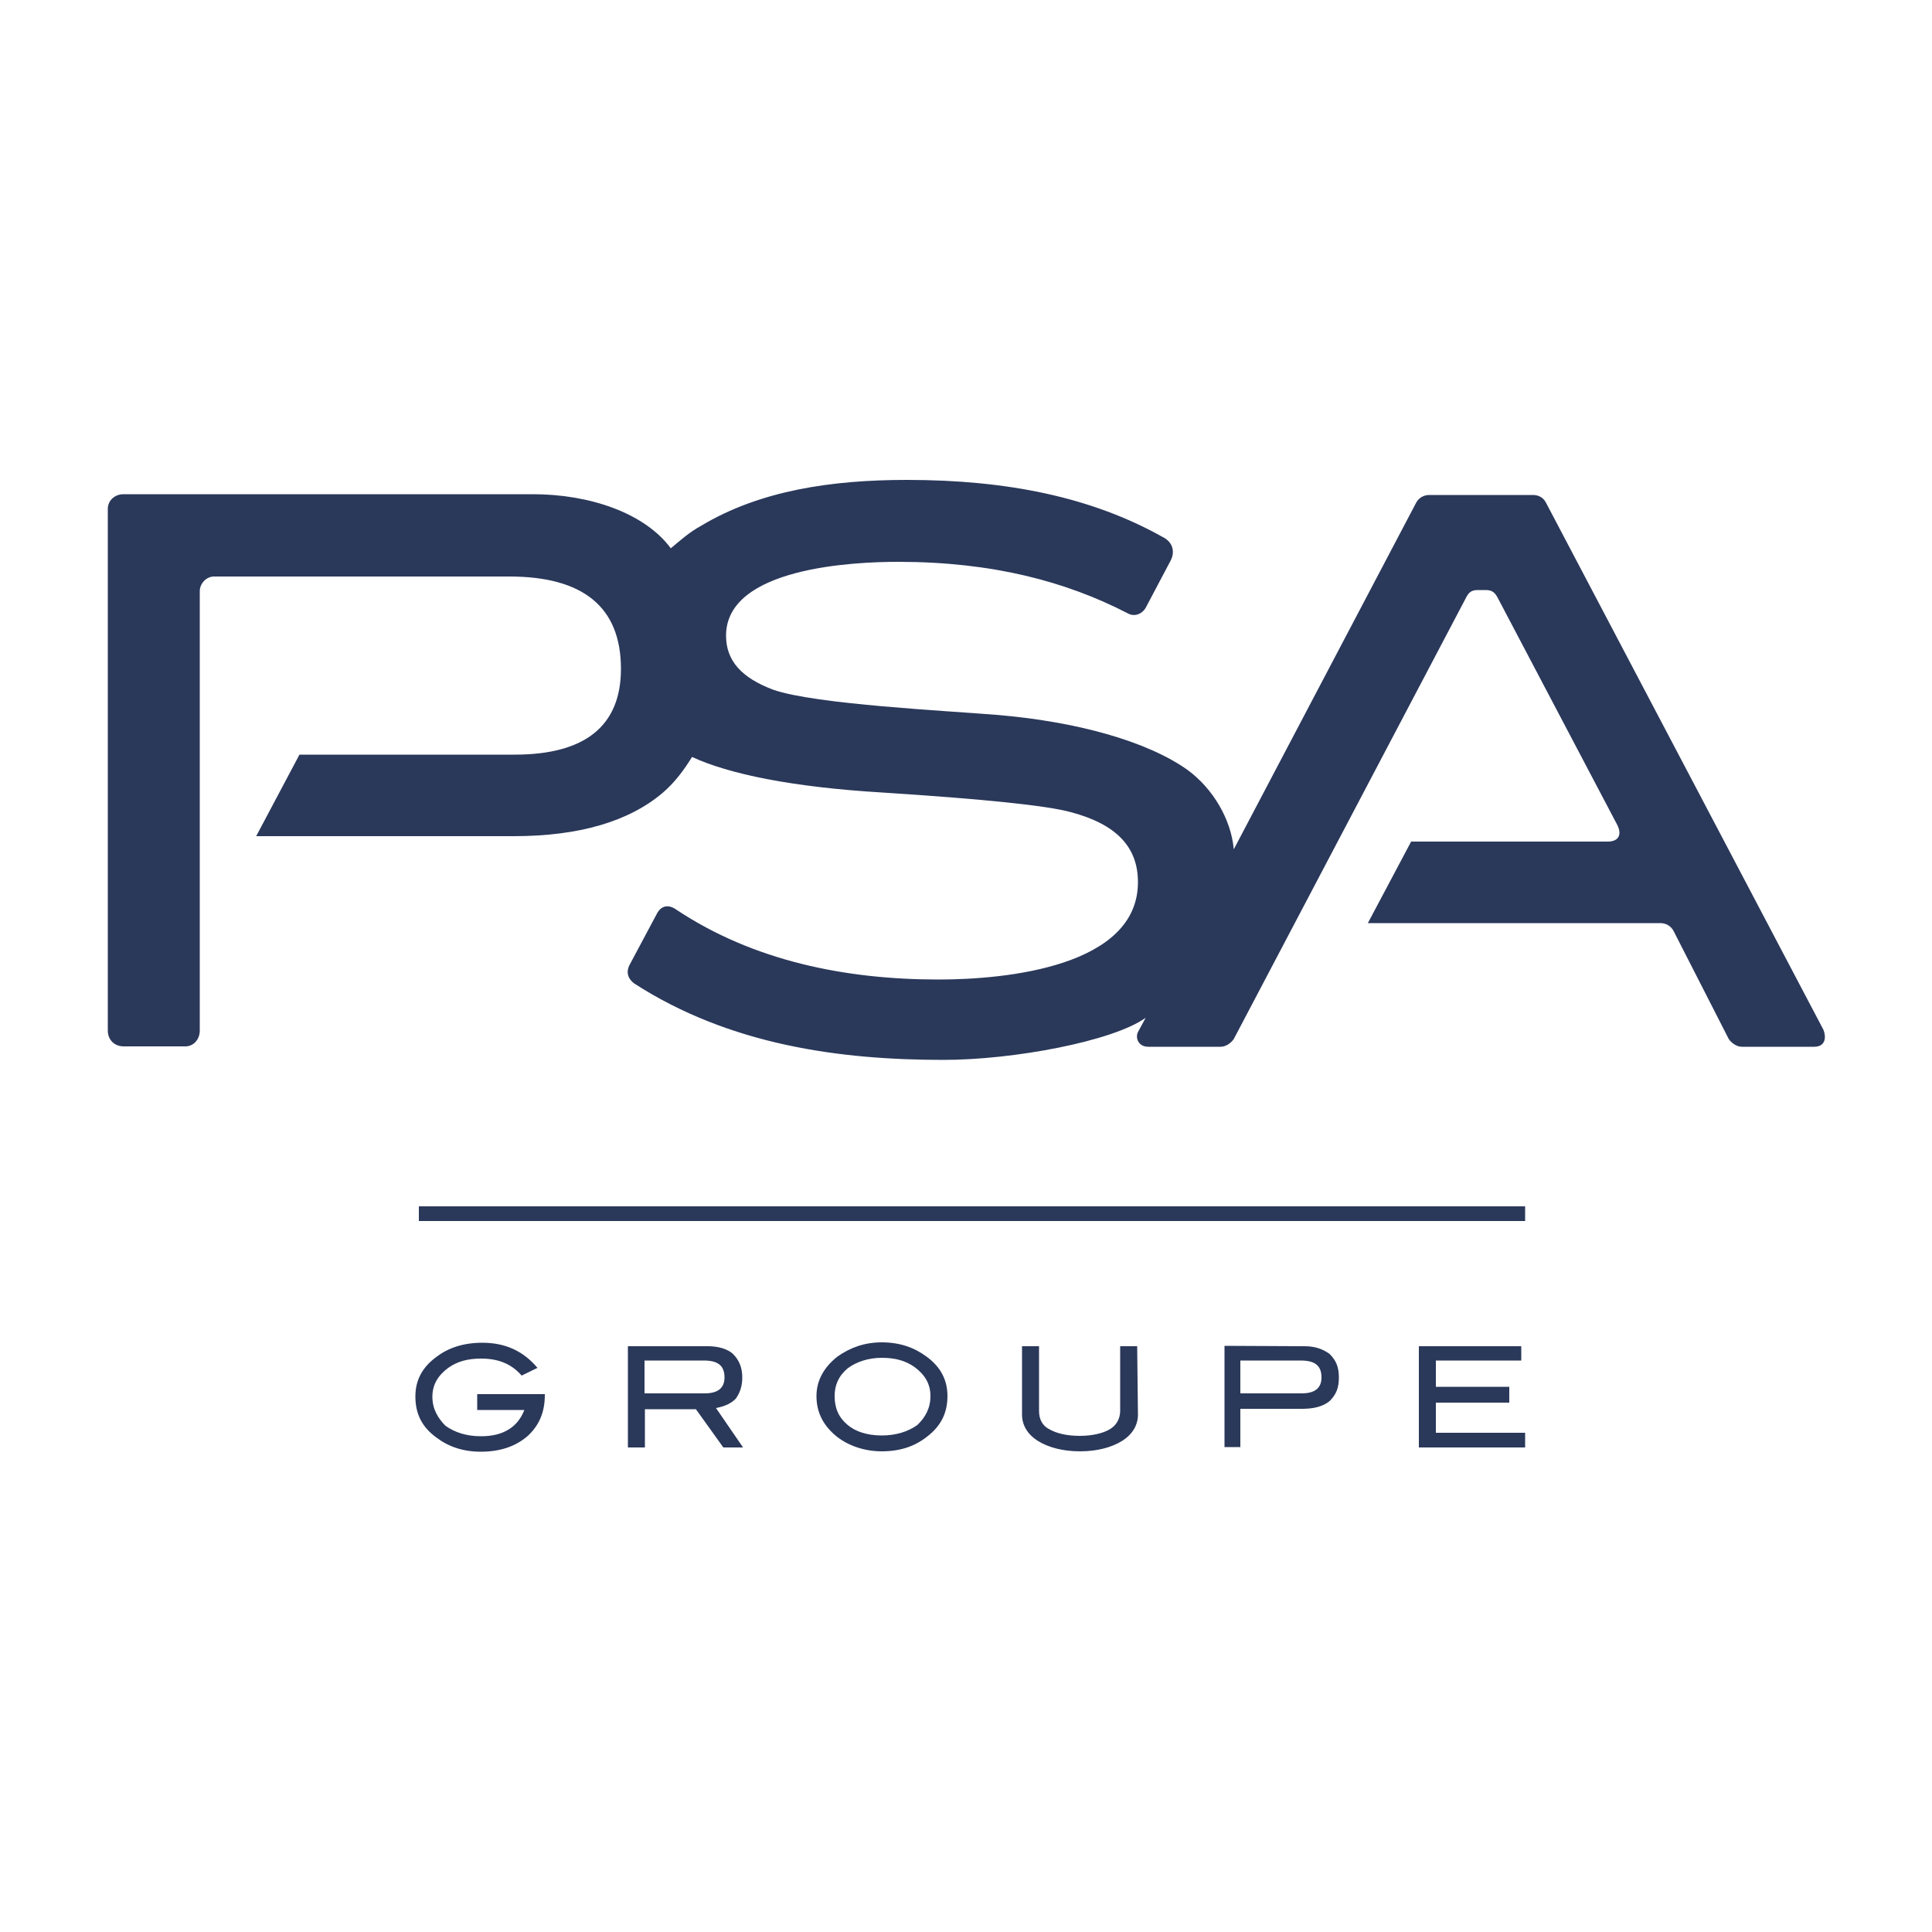 <?xml version="1.0" encoding="UTF-8"?>
<!-- Generator: Adobe Illustrator 25.2.0, SVG Export Plug-In . SVG Version: 6.00 Build 0)  -->
<svg xmlns="http://www.w3.org/2000/svg" xmlns:xlink="http://www.w3.org/1999/xlink" version="1.1" id="Layer_2" x="0px" y="0px" viewBox="0 0 500 500" style="enable-background:new 0 0 500 500;" xml:space="preserve">
<style type="text/css">
	.st0{fill:#2A385A;}
</style>
<g>
</g>
<g>
</g>
<g>
	<path class="st0" d="M400.1,130.1c-0.7-1.4-2-2-3.4-2h-26.8c-1.4,0-2.7,0.7-3.4,2l-47.2,89.7c-0.7-7.8-5.4-15.7-11.9-20.5   c-10.5-7.5-28.9-12.6-49.6-14.3c-11.9-1-46.9-2.7-57.7-6.5c-8.2-3.1-12.2-7.5-12.2-14c0-17.7,33.3-19.1,44.5-19.1   c24.5,0,43.5,5.1,59.4,13.3c1.7,1,3.7,0.3,4.7-1.4l6.5-12.3c1-2,0.7-4.4-1.7-5.8c-18.7-10.6-40.8-15-66.6-15   c-19.4,0-38,2.7-53.3,11.9c-3.1,1.7-5.4,3.8-7.8,5.8c-6.8-9.2-21.1-14-35.7-14H32c-2.4,0-4.1,1.7-4.1,3.8v135   c0,2.4,1.7,4.1,4.1,4.1h16c2,0,3.7-1.7,3.7-4.1V153c0-2,1.7-3.8,3.7-3.8h76.4c19,0,28.9,7.8,28.9,23.9c0,14.7-9.2,22.2-27.5,22.2   H77.5l-11.2,21.1h66.6c17,0,29.9-3.8,38.7-11.3c3.1-2.7,5.4-5.8,7.5-9.2c9.5,4.4,25.8,7.8,49.2,9.2c26.5,1.7,42.8,3.4,48.9,5.1   c11.6,3.1,17.3,8.9,17.3,18.1c0,21.8-34,25.2-51.6,25.2c-24.1,0-47.9-4.8-67.9-18.1c-2-1.4-3.7-1-4.8,0.7l-7.1,13.3   c-1.4,2.4-0.3,4.1,1,5.1c24.8,16,53.3,19.8,80.1,19.8c18,0,43.8-4.8,52.3-10.9l-2,3.7c-0.7,1.4,0,3.8,2.7,3.8h18.7   c1.4,0,2.7-1,3.4-2l60.1-114.2c0.7-1.4,1.4-2,3.1-2h2c1.7,0,2.4,0.7,3.1,2l30.9,58.7c1.4,2.7,0.3,4.4-2.4,4.4h-50.9l-11.2,21.1   h75.7c1.4,0,2.7,0.7,3.4,2l14.3,28c0.7,1,2,2,3.4,2h18.7c3.1,0,3.1-2.7,2.4-4.4L400.1,130.1z M394.7,374.6h-27.5v-26.2h26.5v3.7   h-22.1v6.8h19v4.1h-19v7.8h23.1L394.7,374.6z M336.9,360.6c3.4,0,5.1-1.4,5.1-4.1c0-3.1-1.7-4.4-5.4-4.4H321v8.5H336.9z    M337.6,348.4c2.7,0,4.7,0.7,6.5,2c1.7,1.7,2.4,3.4,2.4,6.1c0,2.7-0.7,4.4-2.4,6.1c-1.7,1.4-4.1,2-7.1,2h-16v9.9h-4.1v-26.2   L337.6,348.4z M294.5,366.1c0,2.7-1.4,5.1-4.1,6.8c-2.7,1.7-6.5,2.7-10.9,2.7c-4.4,0-8.2-1-10.9-2.7c-2.7-1.7-4.1-4.1-4.1-6.8   v-17.7h4.4v16.7c0,2,0.7,3.8,2.7,4.8c1.7,1,4.4,1.7,7.8,1.7c3.4,0,6.1-0.7,7.8-1.7c1.7-1,2.7-2.7,2.7-4.8v-16.7h4.4L294.5,366.1z    M240.8,361.3c0-3.1-1.4-5.5-4.1-7.5c-2.4-1.7-5.1-2.4-8.5-2.4c-3.4,0-6.5,1-8.8,2.7c-2.4,2-3.4,4.4-3.4,7.2c0,3.1,1,5.5,3.4,7.5   c2,1.7,5.1,2.7,8.8,2.7c3.7,0,6.8-1,9.2-2.7C239.5,366.8,240.8,364.4,240.8,361.3L240.8,361.3z M245.2,361.3   c0,4.4-1.7,7.8-5.4,10.6c-3.1,2.4-6.8,3.7-11.6,3.7c-4.4,0-8.5-1.4-11.5-3.7c-3.4-2.7-5.4-6.1-5.4-10.6c0-4.1,2-7.5,5.4-10.2   c3.4-2.4,7.1-3.7,11.5-3.7c4.8,0,8.5,1.4,11.6,3.7C243.5,353.8,245.2,357.2,245.2,361.3z M182.4,360.6c3.4,0,5.1-1.4,5.1-4.1   c0-3.1-1.7-4.4-5.4-4.4h-15.3v8.5H182.4z M192.3,374.6h-5.1l-7.1-9.9h-13.2v9.9h-4.4v-26.2h20.7c2.7,0,5.1,0.7,6.5,2   c1.7,1.7,2.4,3.7,2.4,6.1c0,2.4-0.7,4.1-1.7,5.5c-1.4,1.4-3.1,2-5.1,2.4L192.3,374.6z M141,361c0,4.4-1.4,7.8-4.4,10.6   c-3.1,2.7-7.1,4.1-12.2,4.1c-4.7,0-8.5-1.4-11.5-3.7c-3.7-2.7-5.4-6.1-5.4-10.6c0-4.1,1.7-7.5,5.4-10.2c3.1-2.4,7.1-3.7,11.9-3.7   c5.8,0,10.5,2,14.3,6.5l-4.1,2c-2.7-3.1-6.1-4.4-10.5-4.4c-3.4,0-6.1,0.7-8.5,2.4c-2.7,2-4.1,4.4-4.1,7.5c0,3.1,1.4,5.5,3.4,7.5   c2.4,1.7,5.4,2.7,9.2,2.7c5.8,0,9.5-2.4,11.2-6.8h-12.2v-4.1H141L141,361L141,361z M108.4,312.2h286.3v3.8H108.4L108.4,312.2z"></path>
</g>
</svg>
